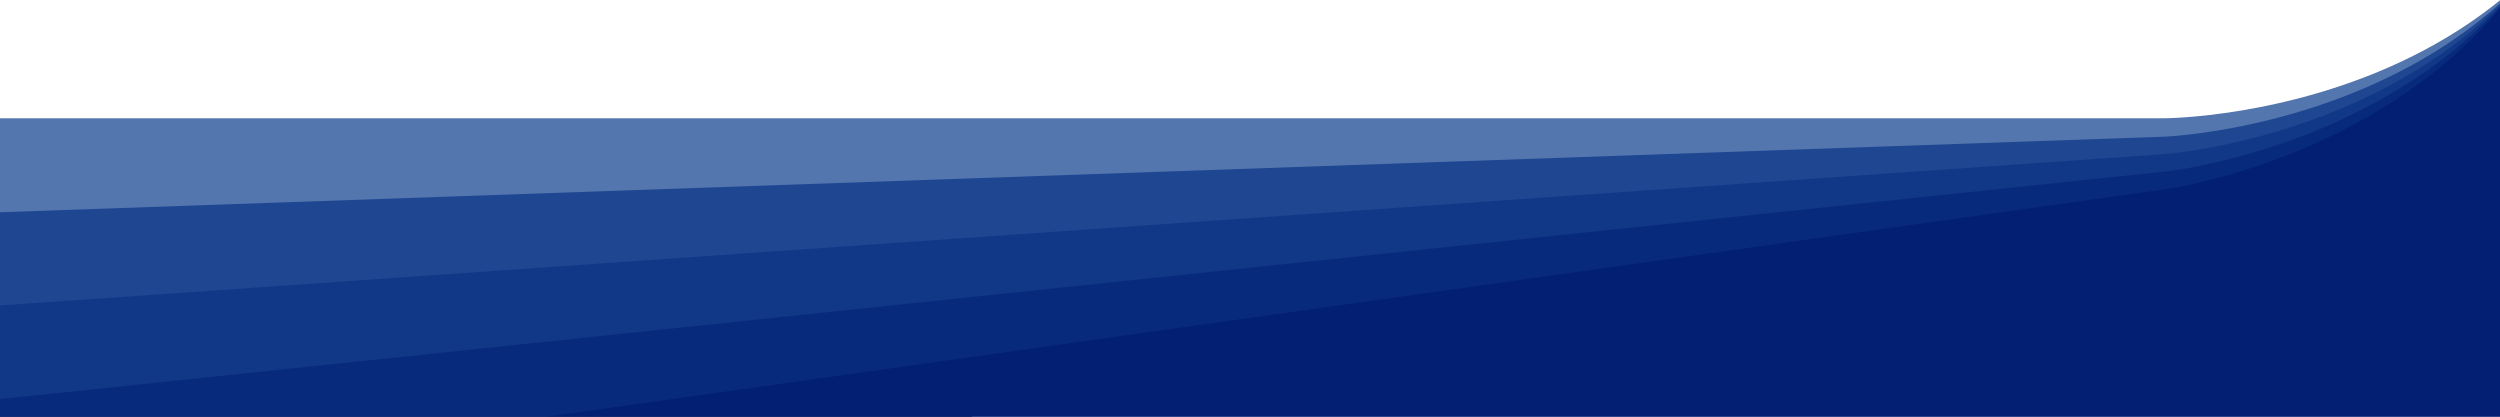 <svg id="Layer_1" xmlns="http://www.w3.org/2000/svg" width="3117" height="519.7" viewBox="0 0 3117 519.7"><rect x="0" y="0" width="3117" height="519.7" fill="#333333" stroke="none"/><style>.st0{fill:#FFFFFF;} .st1{fill:#031F73;} .st2{opacity:0.1;} .st3{fill:#338FD9;} .st4{fill:#66ABE3;} .st5{fill:#99C7EC;} .st6{opacity:0.303;fill:#CCE3F6;enable-background:new ;}</style><path id="path-9" class="st0" d="M3198 147.5V-325H1210.2v472.5z"/><path id="path-7" class="st0" d="M3138.6 310.9v-634.7H1210.2v634.7z"/><path id="path-5" class="st0" d="M3138.6 473v-796.8h-1927V473z"/><path id="path-3" class="st0" d="M3138.6 634.6v-958.4H1213v958.4z"/><path id="path-1" class="st0" d="M3138.6 795.7V-323.8h-1927V795.7z"/><title>footer-desktop2</title><g id="Page-1"><g id="footer-desktop2"><g id="footer-desktop"><g id="footer"><path id="bg" class="st1" d="M-.2-74.6h3117.5v595.2H-.2z"/><g id="curved-lines-_x28_2_x29_"><g id="Group-3" class="st2"><path id="Fill-1" class="st3" d="M-1459.86-453.252l175.6 1249 3987.7-560.4s616.4-86.6 529.8-702.9l-88.9-632.7-4604.2 647z"/></g><g id="Group-6" class="st2"><path id="Fill-4" class="st4" d="M-1435.918-619.752l131.9 1254.4 4004.8-420.9s619-65.1 554-684l-66.8-635.4-4623.9 485.9z"/></g><g id="Group-9" class="st2"><path id="Fill-7" class="st5" d="M-1406.26-785.152l88 1258.2 4017.1-280.9s620.9-43.4 577.5-664.3l-44.6-637.4-4638 324.4z"/></g><g id="Group-12"><path id="Fill-10" class="st6" d="M-1370.7-949.552l44 1260.5 4024.4-140.5s622.1-21.7 600.3-643.7l-22.3-638.5-4646.4 162.2z"/></g><g id="white-_x28_top-line_x29_"><path id="Fill-13" class="st0" d="M-1329.5-474.91v622.4h4026.9s622.4 0 622.4-622.4h-4649.3z"/></g></g></g></g></g></g></svg>